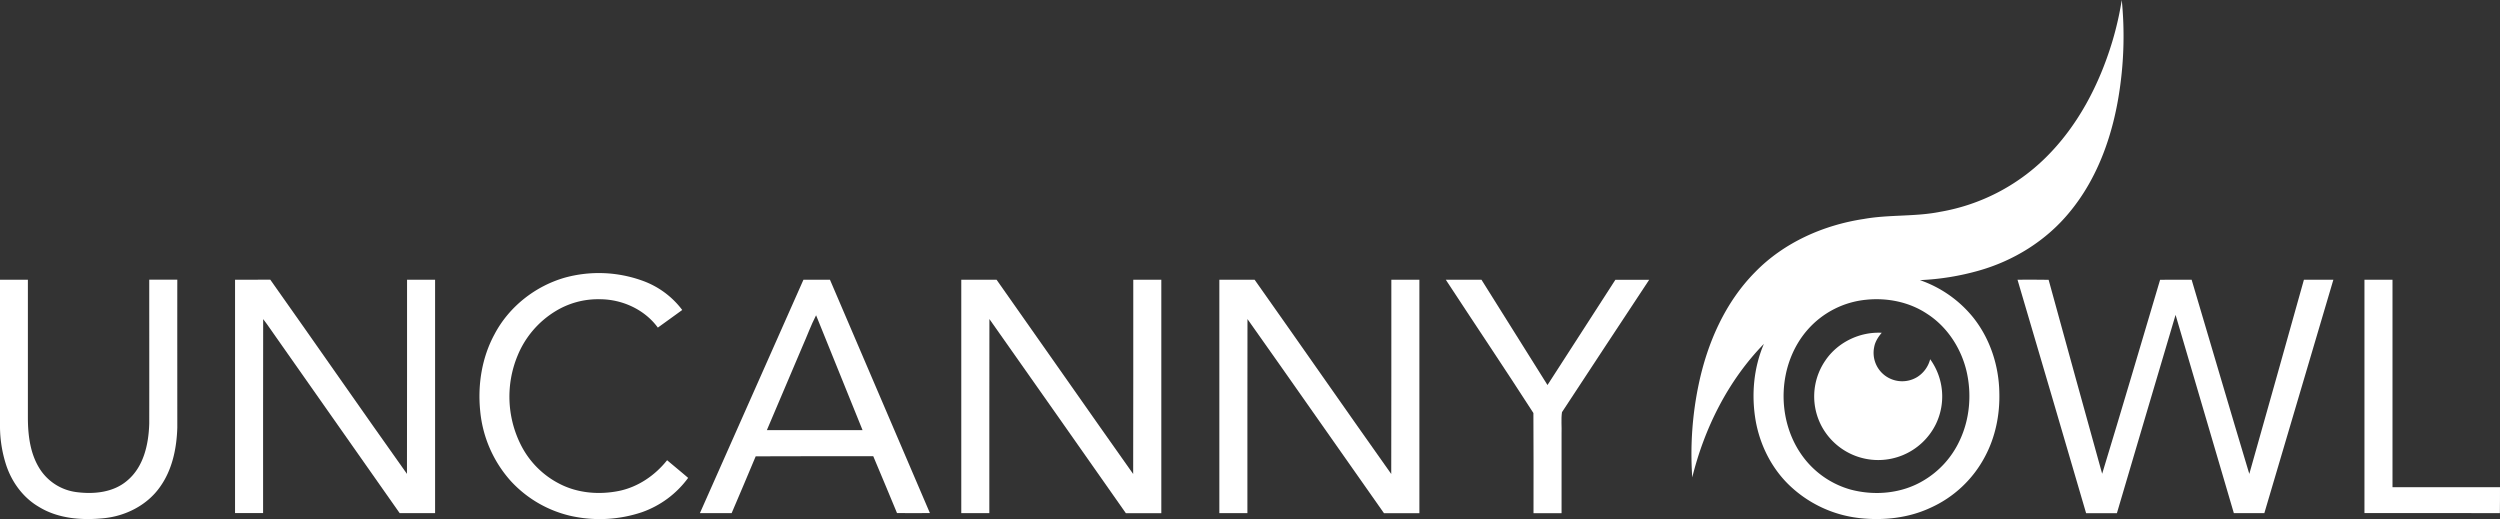 <svg id="Layer_1" data-name="Layer 1" xmlns="http://www.w3.org/2000/svg" viewBox="0 0 1927.77 400.27"><rect x="0" y="0" width="1927.77" height="400.27" fill="#333333" stroke="none"/><title>Uncanny Owl</title><path fill="#fff" d="M1628.79,32.09A245.08,245.08,0,0,0,1636.11,0a284,284,0,0,1-1.55,68.56c-4.88,34.27-16.57,68.53-39,95.42-17.81,21.61-42.59,37-69.43,44.63a197.25,197.25,0,0,1-45.66,7.4,91.14,91.14,0,0,1,40.9,28.58c13.11,16.35,20,37.27,20.33,58.15.48,17-3,34.25-11.06,49.32a88.46,88.46,0,0,1-42.39,39.66c-16.81,7.76-35.83,9.79-54.11,7.81a93,93,0,0,1-55.92-26.88c-12.83-13-21.18-30.17-24.39-48.11-3.44-19.84-1.65-40.77,6.32-59.36-27.56,28.28-45.81,64.8-55.24,102.93a261.71,261.71,0,0,1,5-71.94c6.71-31.8,20.36-63,43.44-86.31,22.19-22.81,52.61-36.28,83.8-41,19.58-3.51,39.68-1.63,59.2-5.58a152.43,152.43,0,0,0,80.91-41.57C1602.21,97.19,1618.77,65.3,1628.79,32.09Zm-189.28,199a68.91,68.91,0,0,0-45.68,23.21c-22.94,26.19-24.58,68-4.63,96.37a68.88,68.88,0,0,0,38,26.89c18.61,4.9,39.36,3,56-7a69.82,69.82,0,0,0,27.94-30.93c7.73-16.34,9.35-35.31,5.39-52.88-4.12-18-14.92-34.76-30.61-44.81C1472.37,232.93,1455.62,229.55,1439.51,231.08Z"/><path fill="#fff" d="M435.89,214a99,99,0,0,1,58.77,2.19,66.42,66.42,0,0,1,31.42,22.84c-6.25,4.55-12.54,9.06-18.81,13.59-10.3-14.1-27.78-21.95-45.06-21.88a62.81,62.81,0,0,0-33.66,9.1A72,72,0,0,0,399,274.52a82.65,82.65,0,0,0,2.33,67.91,67.78,67.78,0,0,0,29.83,30.48c14,7.37,30.59,8.74,45.95,5.69,14.83-3,28-12,37.3-23.72,5.4,4.55,10.85,9,16.22,13.62A74.9,74.9,0,0,1,494.88,395a102.42,102.42,0,0,1-55.72,2.6A90.32,90.32,0,0,1,393.94,371a94,94,0,0,1-23.67-54.23c-2-20.19,1.32-41.13,11.07-59.05C392.52,236.46,412.86,220.51,435.89,214Z"/><path fill="#fff" d="M0,215.69q10.76,0,21.5,0,0,53,0,106c0,14.07,1.78,28.94,9.84,40.88a39.5,39.5,0,0,0,27.73,16.91c13.44,1.74,28.44.28,39.08-8.93,12.68-10.62,16.44-28,16.93-43.8.06-37,0-74,0-111.07,7.21,0,14.42,0,21.64,0-.05,38,0,76,0,114-.46,16.1-3.91,32.79-13.52,46.05-9.83,13.85-26.23,22.13-42.93,23.85-17,1.75-35.33.46-50.26-8.72-12.07-7-20.78-18.89-25.17-32A97.47,97.47,0,0,1,0,329.74Z"/><path fill="#fff" d="M181.25,215.68c9.05,0,18.1.07,27.15-.05,35.28,49.82,70,100,105.41,149.79.16-49.91,0-99.82.07-149.74,7.2,0,14.41,0,21.62,0v180c-9.11,0-18.22,0-27.32,0q-47.68-67.77-95.25-135.62c-3.35-4.65-6.46-9.47-10-14-.15,49.85,0,99.72-.06,149.58-7.21,0-14.42,0-21.63,0Z"/><path fill="#fff" d="M619.55,215.7q10.22,0,20.44,0,38.52,90,77.06,179.92-12.67.15-25.36,0c-6-14.64-12.21-29.22-18.31-43.82-30.22.05-60.44-.12-90.66.08-6.06,14.65-12.35,29.2-18.54,43.79-8.16,0-16.32,0-24.47,0Q579.61,305.69,619.55,215.7Zm-.76,51.38q-13.72,32.3-27.45,64.59,36.88,0,73.78,0-17.88-44.3-35.83-88.57C625.29,250.84,622.36,259.13,618.79,267.08Z"/><path fill="#fff" d="M741.25,215.68c9.07,0,18.14,0,27.2,0,35.21,49.87,70.06,100,105.35,149.81.18-49.93,0-99.85.08-149.78,7.2,0,14.41,0,21.62,0v180c-9.12,0-18.23,0-27.35,0-35.1-49.88-70-99.9-105.21-149.7-.14,49.89,0,99.79-.06,149.68-7.21,0-14.42,0-21.63,0Z"/><path fill="#fff" d="M940.25,215.68c9.06,0,18.12.06,27.18,0,35.24,49.85,70.05,100,105.37,149.81.17-49.92,0-99.84.08-149.77,7.2,0,14.41,0,21.62,0v180c-9.11,0-18.21,0-27.31,0-35.16-49.85-70-99.91-105.25-149.68-.14,49.88,0,99.76-.06,149.64-7.21,0-14.42,0-21.63,0Z"/><path fill="#fff" d="M1114.86,215.69c9.16,0,18.34,0,27.51,0,17,27,33.91,54.16,50.91,81.21q26.19-40.58,52.35-81.16,13-.06,26.07,0c-22.38,34.05-45,68-67.24,102.09-.8,5.52-.11,11.27-.33,16.88q0,30.49,0,61-10.83,0-21.63,0c0-25.74.11-51.49-.08-77.22C1160.2,284,1137.31,250,1114.86,215.69Z"/><path fill="#fff" d="M1555.71,215.69c8,0,16-.11,24,.07q20.52,74.82,41.28,149.57c15.17-49.76,29.84-99.7,44.68-149.58,8.1-.16,16.2,0,24.31-.06,14.84,49.91,29.45,99.89,44.47,149.75,14.19-49.87,28.07-99.83,42.12-149.74,7.57,0,15.13,0,22.71,0q-26.6,90-53.23,180c-7.84,0-15.68.05-23.51,0q-22.44-76.45-44.94-152.89c-15.2,50.94-30.13,101.95-45.24,152.91-7.92,0-15.83.06-23.75,0Q1582.28,305.64,1555.71,215.69Z"/><path fill="#fff" d="M1823.25,215.68c7.21,0,14.41,0,21.63,0q0,80,0,160c27.63,0,55.26,0,82.89,0-.09,6.68.09,13.35-.1,20-34.8-.14-69.61,0-104.42-.06Z"/><path fill="#fff" d="M1407.54,278c9.49-14.08,26.57-22.29,43.48-21.39-2.71,3.19-5.07,6.82-5.82,11a21.86,21.86,0,0,0,8.15,21.85,22.23,22.23,0,0,0,25,1.29A22.83,22.83,0,0,0,1488.36,277a49,49,0,0,1,4.37,50.12,49.54,49.54,0,0,1-87.49,2.58A48.88,48.88,0,0,1,1407.54,278Z"/></svg>